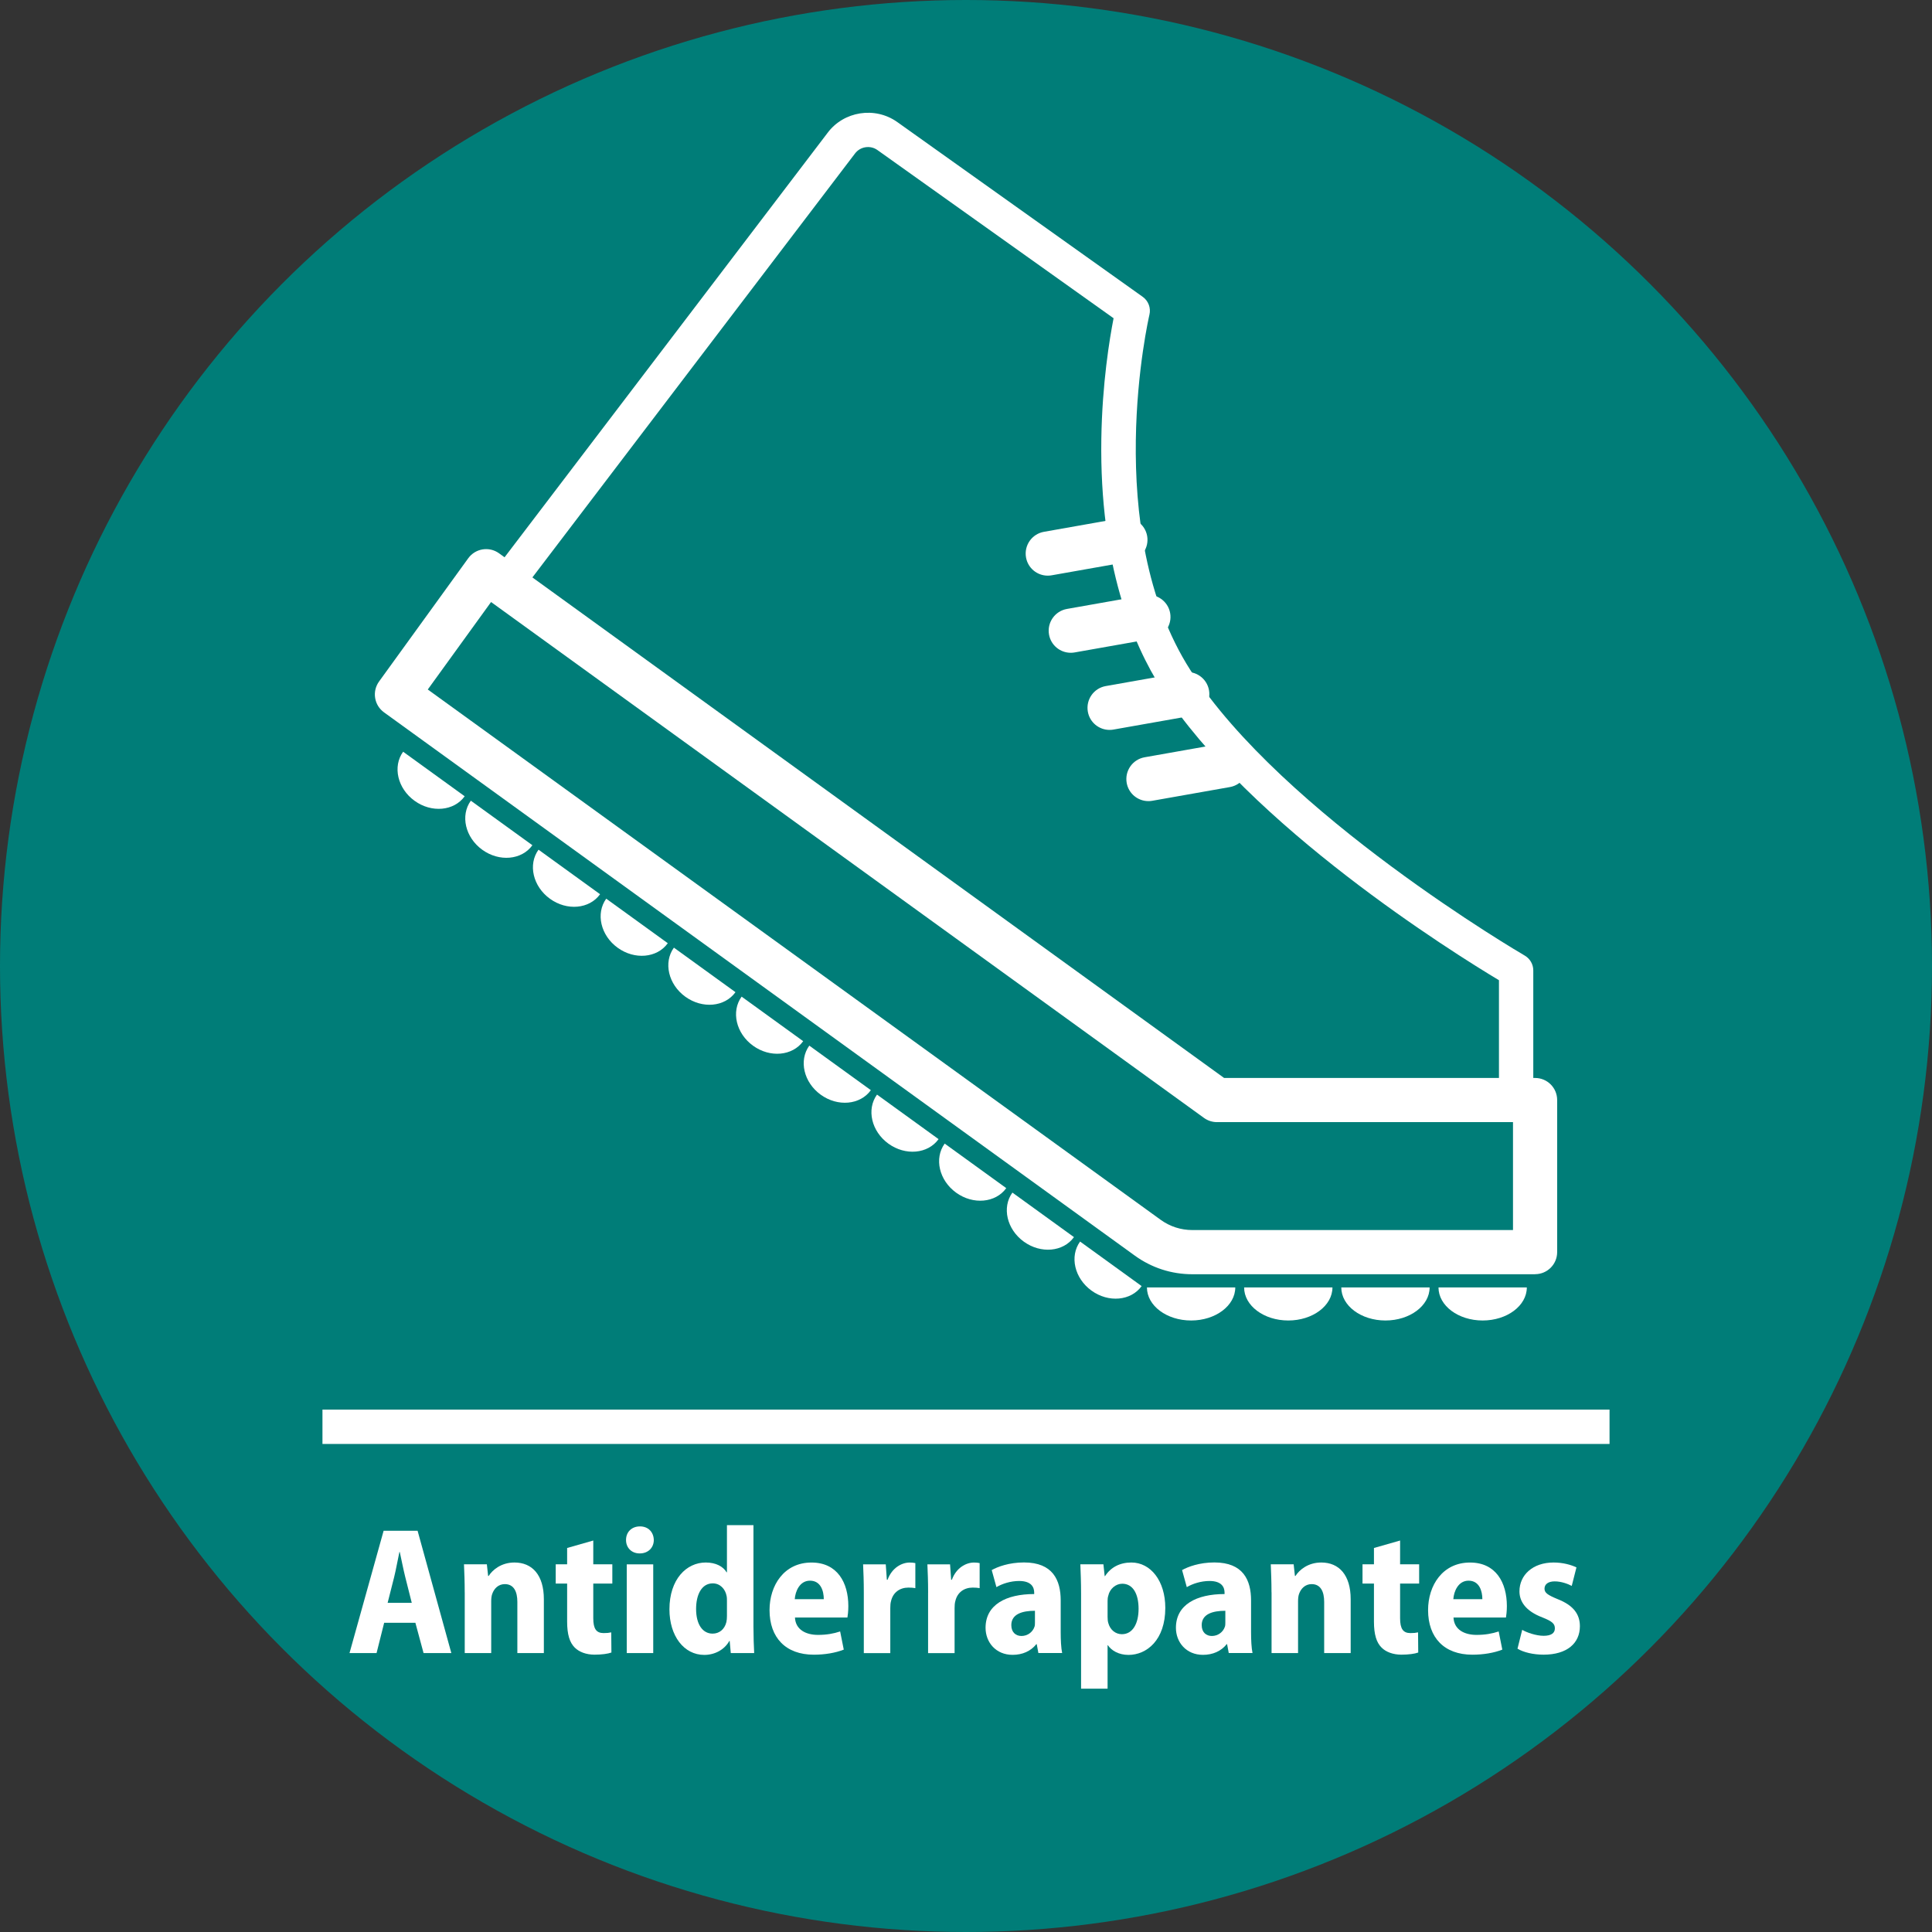 <?xml version="1.0" encoding="UTF-8"?>
<svg id="Layer_1" data-name="Layer 1" xmlns="http://www.w3.org/2000/svg" viewBox="0 0 64 64">
  <rect x="0" y="0" width="64" height="64" fill="#333333" stroke="none"/>
  <defs>
    <style>
      .cls-1 {
        fill: #fff;
      }

      .cls-1, .cls-2 {
        stroke-width: 0px;
      }

      .cls-2 {
        fill: #007d78;
      }
    </style>
  </defs>
  <circle class="cls-2" cx="32" cy="32" r="32"/>
  <g>
    <path class="cls-1" d="M50.224,36.267c-.314,0-.569-.255-.569-.569v-3.227c-1.494-.896-8.274-5.123-11.178-9.656-.945-1.475-2.058-4.109-1.994-8.276.028-1.842.275-3.329.406-3.997l-7.824-5.572c-.237-.169-.572-.116-.745.119l-11.136,14.633c-.19.25-.547.298-.797.108-.25-.19-.298-.547-.108-.797l11.131-14.626c.535-.724,1.575-.89,2.315-.363l8.128,5.788c.189.134.277.37.223.595-.017.07-1.637,7.097,1.359,11.774,3.057,4.772,10.994,9.408,11.074,9.454.175.102.283.289.283.492v3.551c0,.314-.255.569-.569.569Z"/>
    <path class="cls-1" d="M50.851,42.211h-11.354c-.689,0-1.347-.213-1.905-.617L12.72,23.597c-.157-.114-.263-.285-.293-.477-.031-.192.016-.387.13-.545l2.954-4.082c.237-.327.694-.401,1.021-.164l24.018,17.38h10.302c.404,0,.731.327.731.731v5.038c0,.404-.327.731-.731.731ZM14.17,22.84l24.279,17.568c.307.222.669.339,1.048.339h10.623v-3.575h-9.807c-.154,0-.304-.049-.429-.139l-23.617-17.09-2.096,2.897Z"/>
    <path class="cls-1" d="M34.707,19.069c-.348,0-.657-.249-.719-.604-.07-.398.195-.777.593-.848l2.572-.455c.397-.07.777.195.848.593.07.398-.195.777-.593.848l-2.572.455c-.043.008-.086.011-.128.011Z"/>
    <path class="cls-1" d="M35.469,21.624c-.348,0-.657-.249-.719-.604-.07-.398.195-.777.593-.848l2.572-.455c.397-.07.777.195.848.593.07.398-.195.777-.593.848l-2.572.455c-.043.008-.086.011-.128.011Z"/>
    <path class="cls-1" d="M36.755,24.179c-.348,0-.657-.249-.719-.604-.07-.398.195-.777.593-.848l2.573-.455c.397-.07.777.195.848.593.07.398-.195.777-.593.848l-2.573.455c-.043.008-.086.011-.128.011Z"/>
    <path class="cls-1" d="M38.042,26.538c-.348,0-.657-.249-.719-.604-.07-.398.195-.777.593-.848l2.573-.455c.397-.07.777.195.848.593.07.398-.195.777-.593.848l-2.573.455c-.043.008-.086.011-.128.011Z"/>
    <g>
      <path class="cls-1" d="M15.393,26.378c-.354.49-1.098.557-1.661.149-.563-.407-.732-1.135-.378-1.625l2.039,1.475Z"/>
      <path class="cls-1" d="M17.636,28c-.354.49-1.098.557-1.661.149-.563-.407-.732-1.135-.378-1.625l2.039,1.475Z"/>
      <path class="cls-1" d="M19.878,29.623c-.354.49-1.098.557-1.661.149-.563-.407-.732-1.135-.378-1.625l2.039,1.475Z"/>
      <path class="cls-1" d="M22.121,31.246c-.354.49-1.098.557-1.661.149-.563-.407-.732-1.135-.378-1.625l2.039,1.475Z"/>
      <path class="cls-1" d="M24.363,32.868c-.354.49-1.098.557-1.661.149-.563-.407-.732-1.135-.378-1.625l2.039,1.475Z"/>
      <path class="cls-1" d="M26.606,34.491c-.354.49-1.098.557-1.661.149-.563-.407-.732-1.135-.378-1.625l2.039,1.475Z"/>
      <path class="cls-1" d="M28.848,36.114c-.354.49-1.098.557-1.661.149-.563-.407-.732-1.135-.378-1.625l2.039,1.475Z"/>
      <path class="cls-1" d="M31.091,37.736c-.354.49-1.098.557-1.661.149-.563-.407-.732-1.135-.378-1.625l2.039,1.475Z"/>
      <path class="cls-1" d="M33.333,39.359c-.354.49-1.098.557-1.661.149-.563-.407-.732-1.135-.378-1.625l2.039,1.475Z"/>
      <path class="cls-1" d="M35.576,40.982c-.354.49-1.098.557-1.661.149-.563-.407-.732-1.135-.378-1.625l2.039,1.475Z"/>
      <path class="cls-1" d="M37.818,42.604c-.354.49-1.098.557-1.661.149-.563-.407-.732-1.135-.378-1.625l2.039,1.475Z"/>
    </g>
    <g>
      <path class="cls-1" d="M40.92,42.648c0,.605-.655,1.095-1.463,1.095s-1.463-.49-1.463-1.095h2.926Z"/>
      <path class="cls-1" d="M44.139,42.648c0,.605-.655,1.095-1.463,1.095s-1.463-.49-1.463-1.095h2.926Z"/>
      <path class="cls-1" d="M47.358,42.648c0,.605-.655,1.095-1.463,1.095s-1.463-.49-1.463-1.095h2.926Z"/>
      <path class="cls-1" d="M50.578,42.648c0,.605-.655,1.095-1.463,1.095s-1.463-.49-1.463-1.095h2.926Z"/>
    </g>
  </g>
  <rect class="cls-1" x="10.682" y="46.695" width="42.636" height="1.138"/>
  <g>
    <path class="cls-1" d="M12.726,53.756l-.252,1.004h-.896l1.13-4.052h1.125l1.118,4.052h-.92l-.271-1.004h-1.034ZM13.64,53.095l-.217-.86c-.06-.24-.126-.577-.18-.823h-.012c-.054.246-.114.589-.174.83l-.216.854h.8Z"/>
    <path class="cls-1" d="M15.394,52.746c0-.355-.012-.655-.024-.926h.758l.042.385h.018c.126-.199.415-.445.854-.445.589,0,.974.415.974,1.215v1.785h-.878v-1.695c0-.337-.114-.589-.415-.589-.217,0-.355.15-.415.318-.024.06-.036.15-.036.24v1.726h-.877v-2.014Z"/>
    <path class="cls-1" d="M19.653,51.032v.788h.631v.637h-.631v1.148c0,.354.102.493.343.493.114,0,.169-.006.252-.024l.006.668c-.114.042-.319.071-.559.071-.277,0-.511-.09-.655-.234-.169-.168-.253-.433-.253-.859v-1.263h-.378v-.637h.378v-.541l.866-.247Z"/>
    <path class="cls-1" d="M21.189,51.459c-.271,0-.451-.192-.451-.444,0-.265.186-.451.463-.451.271,0,.451.186.457.451,0,.252-.186.444-.463.444h-.006ZM20.762,54.76v-2.939h.877v2.939h-.877Z"/>
    <path class="cls-1" d="M24.959,50.522v3.36c0,.318.012.661.024.878h-.775l-.036-.402h-.012c-.162.294-.487.463-.83.463-.673,0-1.154-.626-1.154-1.51,0-.998.565-1.551,1.202-1.551.337,0,.577.132.691.324h.012v-1.562h.878ZM24.081,53.034c0-.054,0-.114-.012-.168-.042-.223-.21-.415-.457-.415-.373,0-.553.379-.553.848,0,.511.216.817.547.817.217,0,.397-.138.457-.385.012-.054.018-.126.018-.198v-.499Z"/>
    <path class="cls-1" d="M26.334,53.581c.018.403.361.577.763.577.283,0,.517-.042.734-.114l.12.602c-.277.108-.625.168-.992.168-.932,0-1.467-.565-1.467-1.478,0-.817.481-1.575,1.389-1.575.86,0,1.221.667,1.221,1.443,0,.174-.018.307-.03.378h-1.737ZM27.289,52.975c0-.265-.096-.613-.457-.613-.343,0-.487.354-.505.613h.962Z"/>
    <path class="cls-1" d="M28.615,52.764c0-.391-.012-.685-.024-.943h.751l.036.511h.024c.144-.397.469-.571.734-.571.078,0,.12.006.186.018v.83c-.066-.012-.132-.018-.229-.018-.282,0-.511.156-.577.45-.018.06-.024.139-.024.229v1.491h-.877v-1.996Z"/>
    <path class="cls-1" d="M30.745,52.764c0-.391-.012-.685-.024-.943h.751l.036.511h.024c.144-.397.469-.571.734-.571.078,0,.12.006.186.018v.83c-.066-.012-.132-.018-.229-.018-.282,0-.511.156-.577.45-.018.06-.024.139-.024.229v1.491h-.878v-1.996Z"/>
    <path class="cls-1" d="M35.137,54.062c0,.265.012.522.048.697h-.787l-.055-.295h-.012c-.186.234-.463.355-.788.355-.553,0-.895-.415-.895-.896,0-.769.685-1.118,1.611-1.118v-.048c0-.181-.097-.385-.499-.385-.282,0-.56.09-.752.204l-.156-.565c.192-.108.571-.253,1.07-.253.956,0,1.215.589,1.215,1.257v1.046ZM34.283,53.359c-.415,0-.782.107-.782.475,0,.246.156.36.337.36.198,0,.373-.126.433-.312.013-.042.013-.096.013-.144v-.378Z"/>
    <path class="cls-1" d="M35.812,52.788c0-.373-.013-.691-.024-.968h.764l.042.391h.012c.186-.289.487-.451.872-.451.638,0,1.124.607,1.124,1.503,0,1.065-.613,1.558-1.22,1.558-.319,0-.565-.144-.68-.319h-.012v1.438h-.878v-3.15ZM36.69,53.558c0,.078.006.15.023.204.06.229.24.373.451.373.36,0,.553-.354.553-.842,0-.493-.186-.83-.541-.83-.216,0-.415.169-.463.398-.018.054-.023.114-.023.174v.523Z"/>
    <path class="cls-1" d="M41.443,54.062c0,.265.012.522.048.697h-.787l-.055-.295h-.012c-.186.234-.463.355-.788.355-.553,0-.895-.415-.895-.896,0-.769.685-1.118,1.611-1.118v-.048c0-.181-.097-.385-.499-.385-.282,0-.56.09-.752.204l-.156-.565c.192-.108.571-.253,1.07-.253.956,0,1.215.589,1.215,1.257v1.046ZM40.59,53.359c-.415,0-.782.107-.782.475,0,.246.156.36.337.36.198,0,.373-.126.433-.312.013-.042.013-.096.013-.144v-.378Z"/>
    <path class="cls-1" d="M42.12,52.746c0-.355-.013-.655-.024-.926h.758l.042.385h.018c.127-.199.415-.445.855-.445.589,0,.974.415.974,1.215v1.785h-.878v-1.695c0-.337-.114-.589-.415-.589-.216,0-.354.15-.415.318-.023.06-.035.15-.035.24v1.726h-.878v-2.014Z"/>
    <path class="cls-1" d="M46.38,51.032v.788h.631v.637h-.631v1.148c0,.354.102.493.343.493.114,0,.168-.006.252-.024l.006.668c-.114.042-.318.071-.559.071-.276,0-.512-.09-.655-.234-.169-.168-.253-.433-.253-.859v-1.263h-.379v-.637h.379v-.541l.866-.247Z"/>
    <path class="cls-1" d="M48.149,53.581c.018.403.36.577.764.577.282,0,.517-.042.733-.114l.12.602c-.276.108-.625.168-.992.168-.932,0-1.467-.565-1.467-1.478,0-.817.481-1.575,1.389-1.575.859,0,1.221.667,1.221,1.443,0,.174-.019.307-.03.378h-1.737ZM49.105,52.975c0-.265-.097-.613-.457-.613-.343,0-.487.354-.505.613h.962Z"/>
    <path class="cls-1" d="M50.425,53.99c.149.09.463.198.709.198.253,0,.373-.09.373-.246s-.091-.234-.409-.361c-.571-.216-.764-.541-.764-.865,0-.541.44-.956,1.131-.956.312,0,.583.078.757.162l-.156.613c-.126-.066-.343-.15-.565-.15-.217,0-.337.097-.337.241,0,.138.102.21.439.349.518.204.733.499.733.895,0,.565-.427.943-1.202.943-.343,0-.667-.078-.865-.198l.156-.625Z"/>
  </g>
</svg>